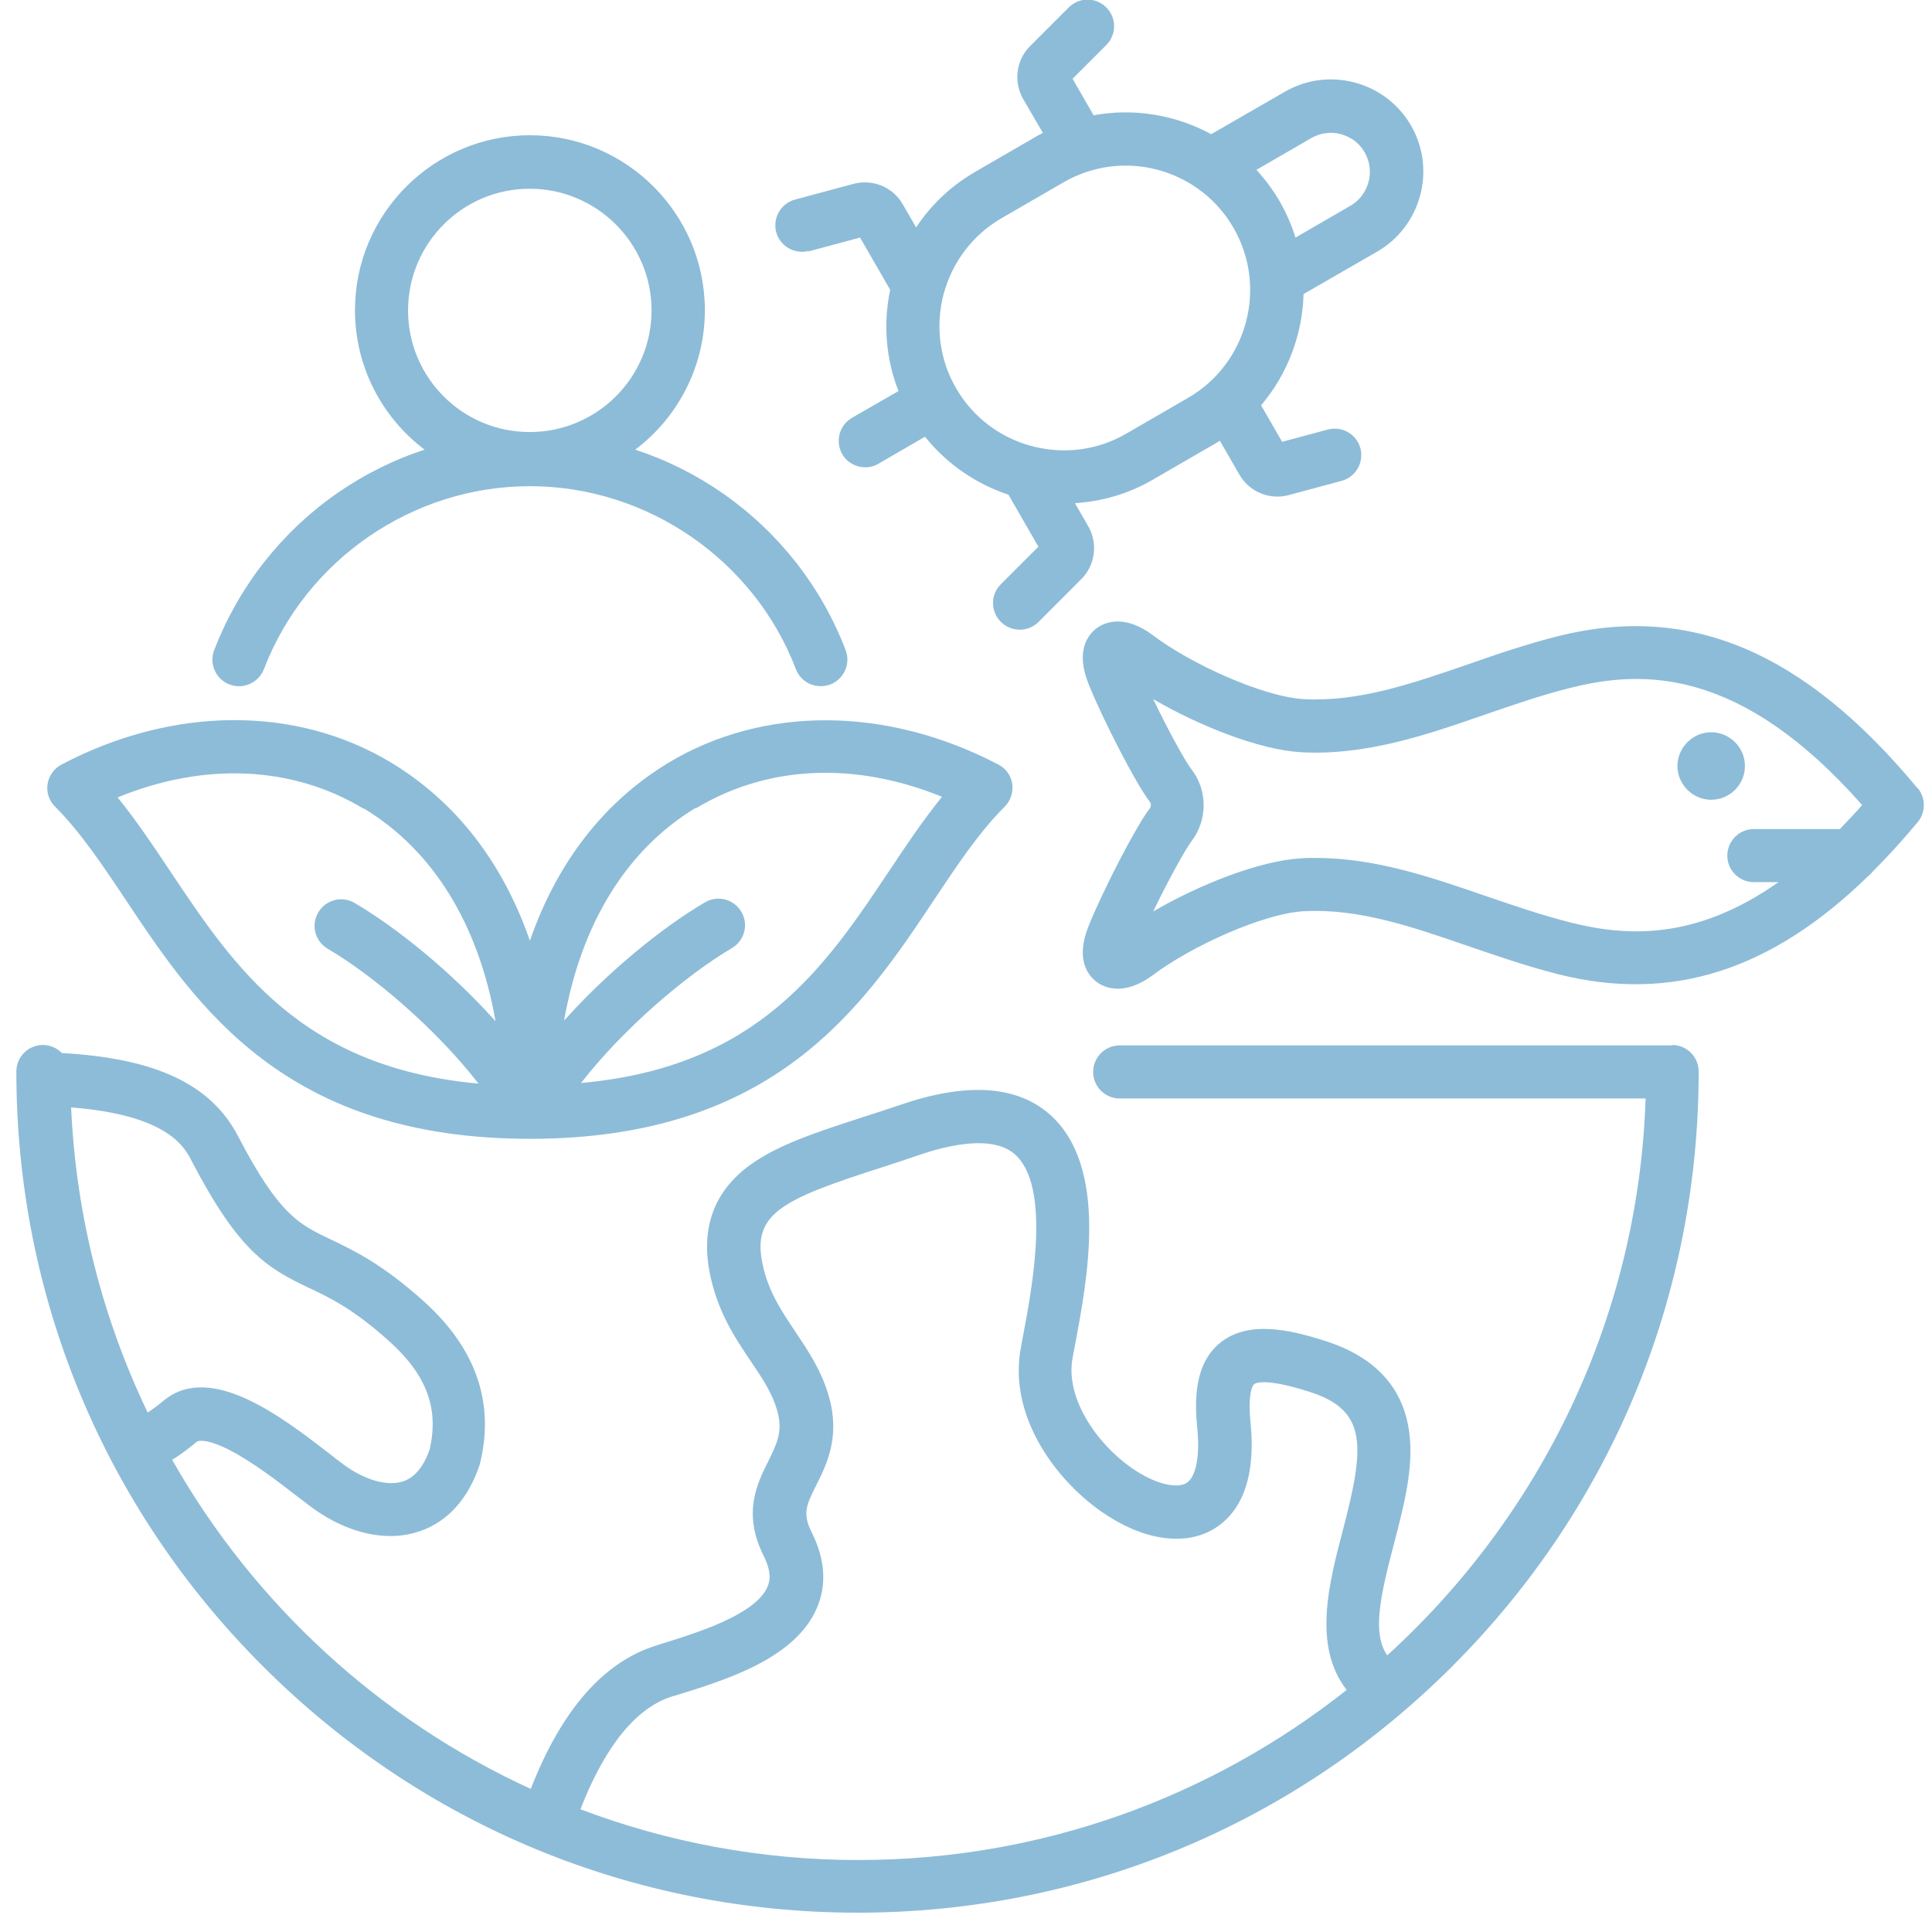 <svg xmlns="http://www.w3.org/2000/svg" width="91" height="91" viewBox="0 0 91 91" fill="none"><path d="M10.809 32.24C11.45 32.49 12.18 32.16 12.43 31.52C14.409 26.36 19.439 22.9 24.959 22.9C30.48 22.9 35.52 26.37 37.489 31.52C37.679 32.02 38.15 32.32 38.66 32.32C38.809 32.32 38.959 32.29 39.109 32.24C39.749 31.99 40.08 31.27 39.83 30.62C38.69 27.64 36.7 25.1 34.08 23.26C32.789 22.36 31.39 21.66 29.92 21.18C31.91 19.68 33.2 17.29 33.2 14.61C33.2 10.07 29.5 6.37 24.959 6.37C20.419 6.37 16.72 10.07 16.72 14.61C16.72 17.29 18.009 19.68 20 21.18C18.529 21.66 17.13 22.36 15.839 23.26C13.22 25.1 11.239 27.64 10.089 30.62C9.84 31.26 10.159 31.99 10.809 32.24ZM19.22 14.62C19.22 11.46 21.79 8.89 24.95 8.89C28.11 8.89 30.689 11.46 30.689 14.62C30.689 17.78 28.12 20.35 24.95 20.35C21.78 20.35 19.22 17.78 19.22 14.62ZM78.79 49.24H52.739C52.05 49.24 51.489 49.8 51.489 50.49C51.489 51.18 52.05 51.74 52.739 51.74H77.51C77.17 62.12 72.529 71.43 65.34 77.97C64.659 76.97 64.95 75.39 65.65 72.75C66.109 70.98 66.6 69.15 66.379 67.48C66.109 65.37 64.78 63.92 62.45 63.17C60.72 62.61 58.79 62.19 57.48 63.24C56.24 64.24 56.27 65.99 56.39 67.23C56.53 68.61 56.33 69.59 55.87 69.86C55.459 70.1 54.48 69.97 53.27 69.12C51.639 67.97 50.169 65.83 50.52 63.96C50.55 63.81 50.58 63.65 50.609 63.48C51.219 60.28 52.249 54.92 49.41 52.46C47.859 51.12 45.499 50.98 42.41 52.04C41.819 52.24 41.23 52.43 40.67 52.61C38.51 53.31 36.65 53.91 35.319 54.88C33.65 56.1 33.02 57.79 33.42 59.91C33.78 61.77 34.62 63.01 35.359 64.11C35.9 64.91 36.37 65.6 36.609 66.45C36.889 67.42 36.59 68 36.19 68.82C35.669 69.86 34.959 71.27 35.969 73.28C36.359 74.06 36.26 74.48 36.15 74.74C35.59 76.06 32.77 76.93 31.079 77.45L30.899 77.51C28.43 78.28 26.45 80.54 25 84.26C17.88 81 11.95 75.54 8.11 68.76C8.49 68.52 8.88 68.24 9.28 67.9C9.36 67.84 9.82 67.78 10.87 68.33C11.919 68.88 13.08 69.77 13.92 70.42C14.21 70.64 14.46 70.83 14.67 70.99C15.89 71.89 17.2 72.35 18.399 72.35C18.849 72.35 19.279 72.28 19.689 72.15C20.64 71.85 21.899 71.06 22.59 69C22.599 68.96 22.61 68.93 22.619 68.89C23.299 66.06 22.41 63.51 19.989 61.32C18.029 59.55 16.669 58.9 15.579 58.38C14.069 57.66 13.149 57.23 11.21 53.51C9.94 51.08 7.36 49.85 2.92 49.6C2.69 49.37 2.37 49.22 2.02 49.22C1.33 49.22 0.77 49.78 0.77 50.47C0.77 61.05 4.89 71 12.38 78.48C19.86 85.96 29.81 90.09 40.39 90.09C50.97 90.09 60.919 85.97 68.409 78.48C75.889 71 80.01 61.05 80.01 50.47C80.01 49.78 79.45 49.22 78.76 49.22L78.79 49.24ZM6.96 66.54C4.85 62.15 3.58 57.29 3.35 52.16C7.9 52.52 8.69 54.02 9.03 54.69C11.249 58.94 12.569 59.72 14.55 60.66C15.55 61.13 16.669 61.67 18.349 63.19C20.099 64.77 20.68 66.34 20.239 68.27C19.95 69.09 19.529 69.6 18.97 69.78C18.23 70.01 17.189 69.72 16.18 68.98C15.979 68.83 15.74 68.65 15.48 68.44C13.26 66.73 9.91 64.15 7.71 65.97C7.45 66.19 7.2 66.37 6.96 66.53V66.54ZM63.429 79.6C57.099 84.61 49.109 87.61 40.429 87.61C35.819 87.61 31.41 86.76 27.34 85.22C28.22 82.95 29.61 80.54 31.67 79.9L31.849 79.85C34.219 79.12 37.47 78.11 38.48 75.73C38.95 74.63 38.86 73.43 38.23 72.17C37.78 71.28 37.99 70.87 38.45 69.95C38.93 68.99 39.59 67.68 39.04 65.77C38.69 64.54 38.059 63.62 37.459 62.72C36.8 61.73 36.16 60.8 35.9 59.45C35.45 57.15 36.889 56.48 41.459 55.01C42.029 54.83 42.62 54.63 43.239 54.42C44.749 53.9 46.76 53.47 47.79 54.36C49.53 55.87 48.61 60.7 48.17 63.01C48.14 63.19 48.099 63.35 48.08 63.51C47.51 66.57 49.559 69.56 51.849 71.18C53.77 72.53 55.749 72.85 57.15 72.03C58.12 71.46 59.219 70.13 58.9 66.99C58.749 65.48 59.059 65.21 59.069 65.2C59.139 65.14 59.599 64.89 61.69 65.56C64.439 66.44 64.279 68.15 63.239 72.12C62.599 74.57 61.819 77.52 63.429 79.6ZM38.09 11.84L40.51 11.19L41.929 13.65C41.59 15.26 41.73 16.91 42.319 18.42L40.13 19.68C39.529 20.03 39.33 20.79 39.67 21.39C39.9 21.79 40.32 22.01 40.76 22.01C40.97 22.01 41.179 21.96 41.38 21.84L43.569 20.57C44.609 21.87 45.989 22.8 47.499 23.3L48.91 25.75L47.14 27.52C46.65 28.01 46.65 28.8 47.14 29.29C47.38 29.53 47.709 29.66 48.029 29.66C48.349 29.66 48.67 29.54 48.92 29.29L50.929 27.28C51.59 26.62 51.72 25.6 51.26 24.79L50.63 23.7C51.88 23.62 53.14 23.27 54.29 22.6L57.209 20.91C57.3 20.86 57.38 20.81 57.459 20.76L58.38 22.36C58.76 23.01 59.44 23.39 60.17 23.39C60.34 23.39 60.52 23.37 60.7 23.32L63.19 22.65C63.859 22.47 64.249 21.79 64.079 21.12C63.9 20.45 63.219 20.06 62.55 20.23L60.39 20.81L59.4 19.09C60.65 17.62 61.349 15.75 61.4 13.85L64.87 11.85C65.87 11.27 66.59 10.33 66.89 9.21C67.19 8.09 67.04 6.92 66.46 5.91C65.879 4.91 64.939 4.19 63.819 3.89C62.7 3.59 61.529 3.74 60.52 4.32L57.05 6.32C55.37 5.41 53.41 5.08 51.51 5.43L50.52 3.71L52.109 2.12C52.599 1.63 52.599 0.84 52.109 0.35C51.62 -0.14 50.83 -0.14 50.34 0.35L48.52 2.17C47.859 2.83 47.73 3.85 48.19 4.66L49.12 6.26C49.029 6.31 48.95 6.35 48.859 6.4L45.94 8.09C44.8 8.75 43.859 9.64 43.15 10.71L42.52 9.62C42.059 8.81 41.1 8.42 40.2 8.66L37.45 9.4C36.78 9.58 36.389 10.26 36.559 10.93C36.739 11.6 37.429 11.99 38.09 11.82V11.84ZM61.77 6.5C62.19 6.26 62.69 6.19 63.16 6.32C63.639 6.45 64.04 6.75 64.279 7.18C64.519 7.6 64.59 8.1 64.46 8.57C64.329 9.05 64.029 9.45 63.609 9.69L61.02 11.19C60.84 10.61 60.59 10.04 60.279 9.49C59.959 8.94 59.59 8.45 59.179 8L61.77 6.5ZM44.45 13.84C44.86 12.32 45.83 11.06 47.17 10.28L50.09 8.59C51.01 8.06 52.02 7.8 53.01 7.8C55.04 7.8 57.01 8.85 58.099 10.73C59.719 13.53 58.749 17.13 55.959 18.74L53.04 20.43C51.68 21.22 50.13 21.39 48.709 21.04C48.66 21.02 48.609 21.01 48.55 21C47.109 20.6 45.83 19.67 45.029 18.28C44.249 16.93 44.05 15.35 44.45 13.83V13.84ZM90.32 37.13C84.98 30.69 79.609 28.41 73.4 29.96C71.9 30.34 70.49 30.82 69.12 31.3C66.48 32.21 63.98 33.07 61.41 32.93C59.489 32.82 56.09 31.27 54.33 29.94C52.91 28.87 51.97 29.35 51.64 29.6C51.24 29.91 50.65 30.66 51.27 32.21C51.94 33.89 53.52 36.94 54.14 37.74C54.23 37.85 54.23 37.99 54.14 38.1C53.52 38.9 51.94 41.95 51.27 43.63C50.65 45.18 51.24 45.93 51.64 46.24C51.82 46.38 52.16 46.57 52.65 46.57C53.09 46.57 53.66 46.41 54.33 45.91C56.09 44.58 59.489 43.03 61.41 42.92C63.98 42.78 66.48 43.64 69.12 44.55C70.49 45.02 71.909 45.51 73.4 45.89C78.7 47.22 83.4 45.74 87.99 41.27C88.059 41.22 88.12 41.16 88.17 41.09C88.89 40.37 89.609 39.59 90.329 38.72C90.71 38.26 90.71 37.59 90.329 37.12L90.32 37.13ZM86.67 39.05H82.609C81.919 39.05 81.359 39.61 81.359 40.3C81.359 40.99 81.919 41.55 82.609 41.55H83.769C79.84 44.32 76.58 44.1 74.01 43.46C72.62 43.11 71.26 42.64 69.939 42.19C67.389 41.31 64.769 40.41 61.969 40.41C61.739 40.41 61.499 40.41 61.27 40.43C59.319 40.54 56.459 41.68 54.319 42.93C54.999 41.51 55.83 40.01 56.109 39.64C56.889 38.63 56.889 37.22 56.109 36.22C55.819 35.85 54.999 34.35 54.319 32.93C56.459 34.18 59.319 35.32 61.27 35.43C64.329 35.6 67.18 34.62 69.939 33.66C71.26 33.21 72.62 32.73 74.01 32.39C77.4 31.54 81.999 31.44 87.71 37.92C87.359 38.32 87.01 38.69 86.67 39.04V39.05ZM82.189 36.08C82.189 36.96 81.469 37.67 80.6 37.67C79.73 37.67 79.01 36.95 79.01 36.08C79.01 35.21 79.73 34.49 80.6 34.49C81.469 34.49 82.189 35.2 82.189 36.08ZM5.92 42.38C9.26 47.4 13.43 53.64 24.959 53.64C36.489 53.64 40.66 47.4 43.999 42.38C45.099 40.73 46.13 39.18 47.319 38C47.599 37.72 47.73 37.32 47.679 36.93C47.62 36.53 47.38 36.19 47.02 36.01C41.77 33.26 35.97 33.23 31.48 35.93C28.44 37.77 26.23 40.64 24.959 44.31C23.689 40.64 21.48 37.77 18.439 35.93C13.96 33.22 8.15 33.25 2.9 36.01C2.55 36.19 2.3 36.54 2.24 36.93C2.18 37.32 2.31 37.72 2.6 38C3.78 39.18 4.82 40.73 5.92 42.38ZM32.77 38.08C34.62 36.96 36.7 36.4 38.88 36.4C40.669 36.4 42.529 36.78 44.37 37.53C43.51 38.59 42.719 39.76 41.91 40.98C38.859 45.55 35.719 50.26 27.369 51.01C29.399 48.4 32.349 45.91 34.469 44.66C35.069 44.31 35.27 43.54 34.92 42.95C34.57 42.35 33.8 42.15 33.209 42.5C31.209 43.67 28.66 45.74 26.57 48.07C27.369 43.52 29.5 40.03 32.77 38.05V38.08ZM17.14 38.08C20.41 40.06 22.54 43.54 23.34 48.1C21.25 45.77 18.7 43.7 16.7 42.53C16.1 42.18 15.339 42.38 14.989 42.98C14.639 43.58 14.839 44.34 15.44 44.69C17.57 45.94 20.51 48.43 22.54 51.04C14.19 50.28 11.05 45.58 8 41.01C7.19 39.79 6.4 38.62 5.54 37.56C9.61 35.89 13.77 36.06 17.14 38.1V38.08Z" fill="#8DBCD8"></path></svg>
